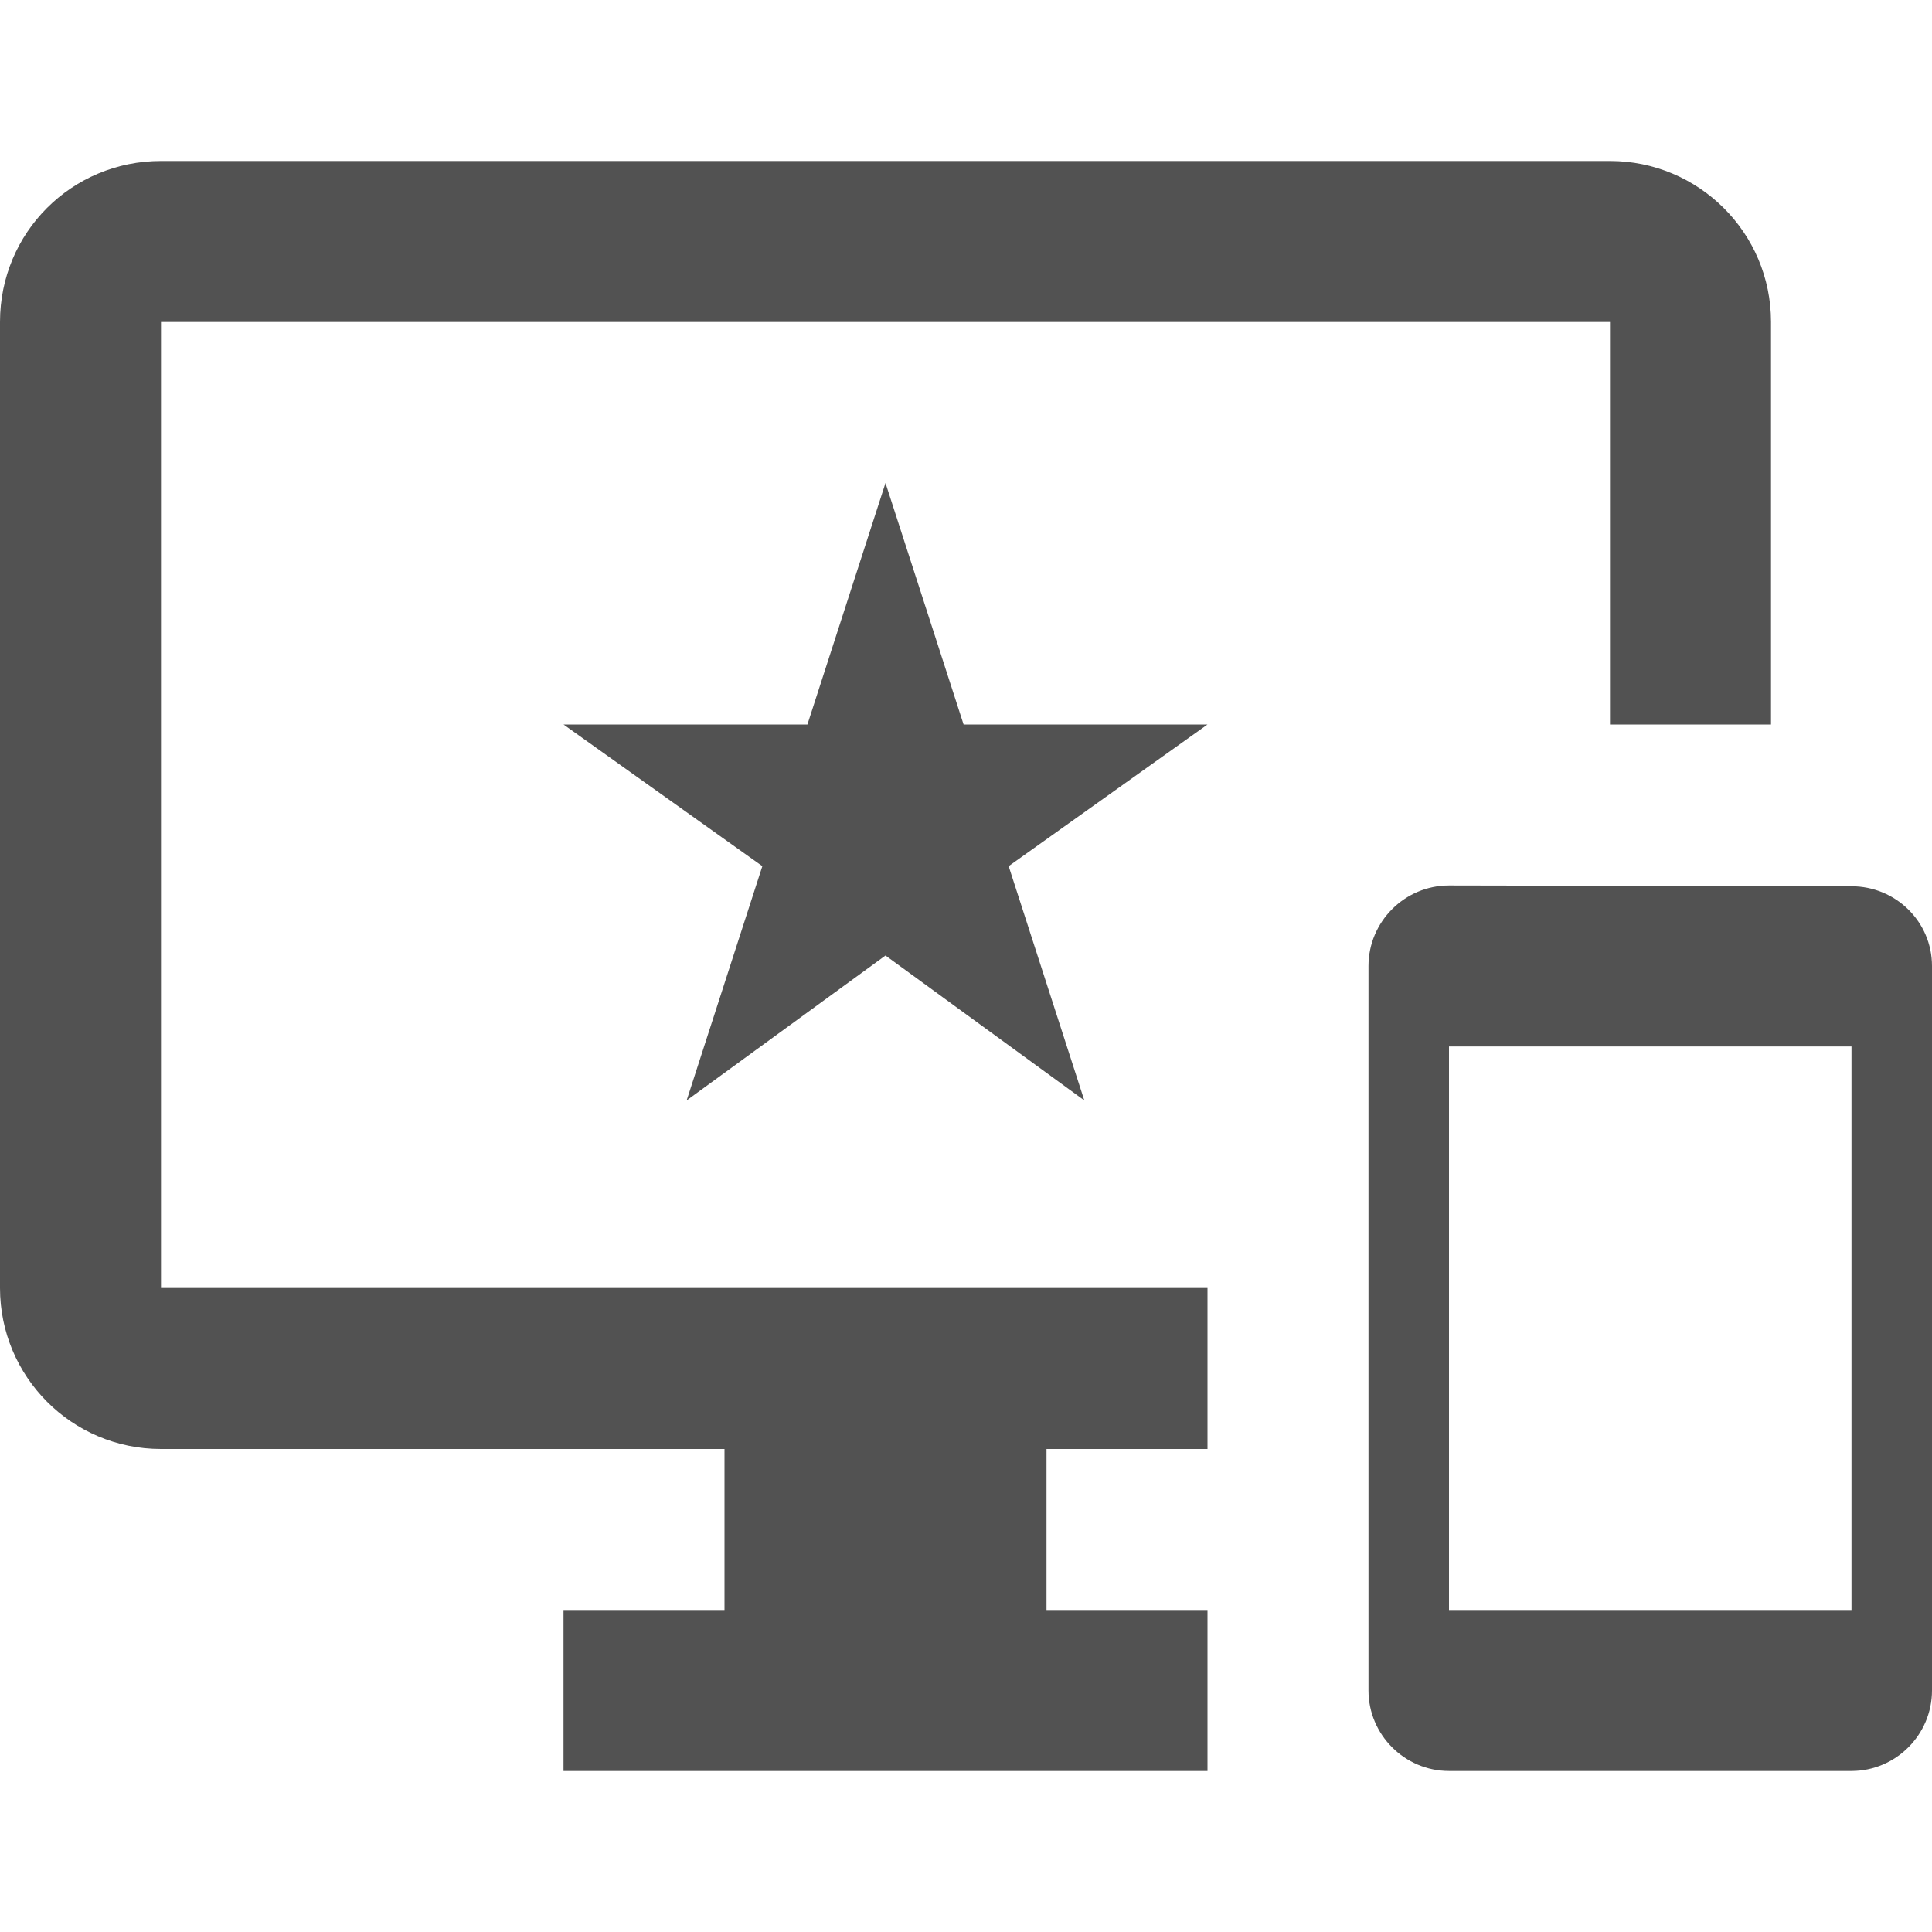 <svg width="61" height="61" viewBox="0 0 61 61" fill="none" xmlns="http://www.w3.org/2000/svg">
<path d="M58.458 27.983L45.75 27.958C44.352 27.958 43.208 29.102 43.208 30.5V53.375C43.208 54.773 44.352 55.916 45.75 55.916H58.458C59.856 55.916 61 54.773 61 53.375V30.5C61 29.102 59.856 27.983 58.458 27.983ZM58.458 50.833H45.75V33.041H58.458V50.833ZM50.833 5.083H5.083C2.262 5.083 0 7.345 0 10.166V40.666C0 43.462 2.262 45.75 5.083 45.75H22.875V50.833H17.792V55.916H38.125V50.833H33.042V45.75H38.125V40.666H5.083V10.166H50.833V22.875H55.917V10.166C55.917 7.345 53.629 5.083 50.833 5.083ZM30.424 22.875L27.958 15.25L25.493 22.875H17.792L24.07 27.348L21.68 34.744L27.958 30.169L34.236 34.744L31.847 27.348L38.125 22.875H30.424Z" fill="#525252"/>
</svg>
